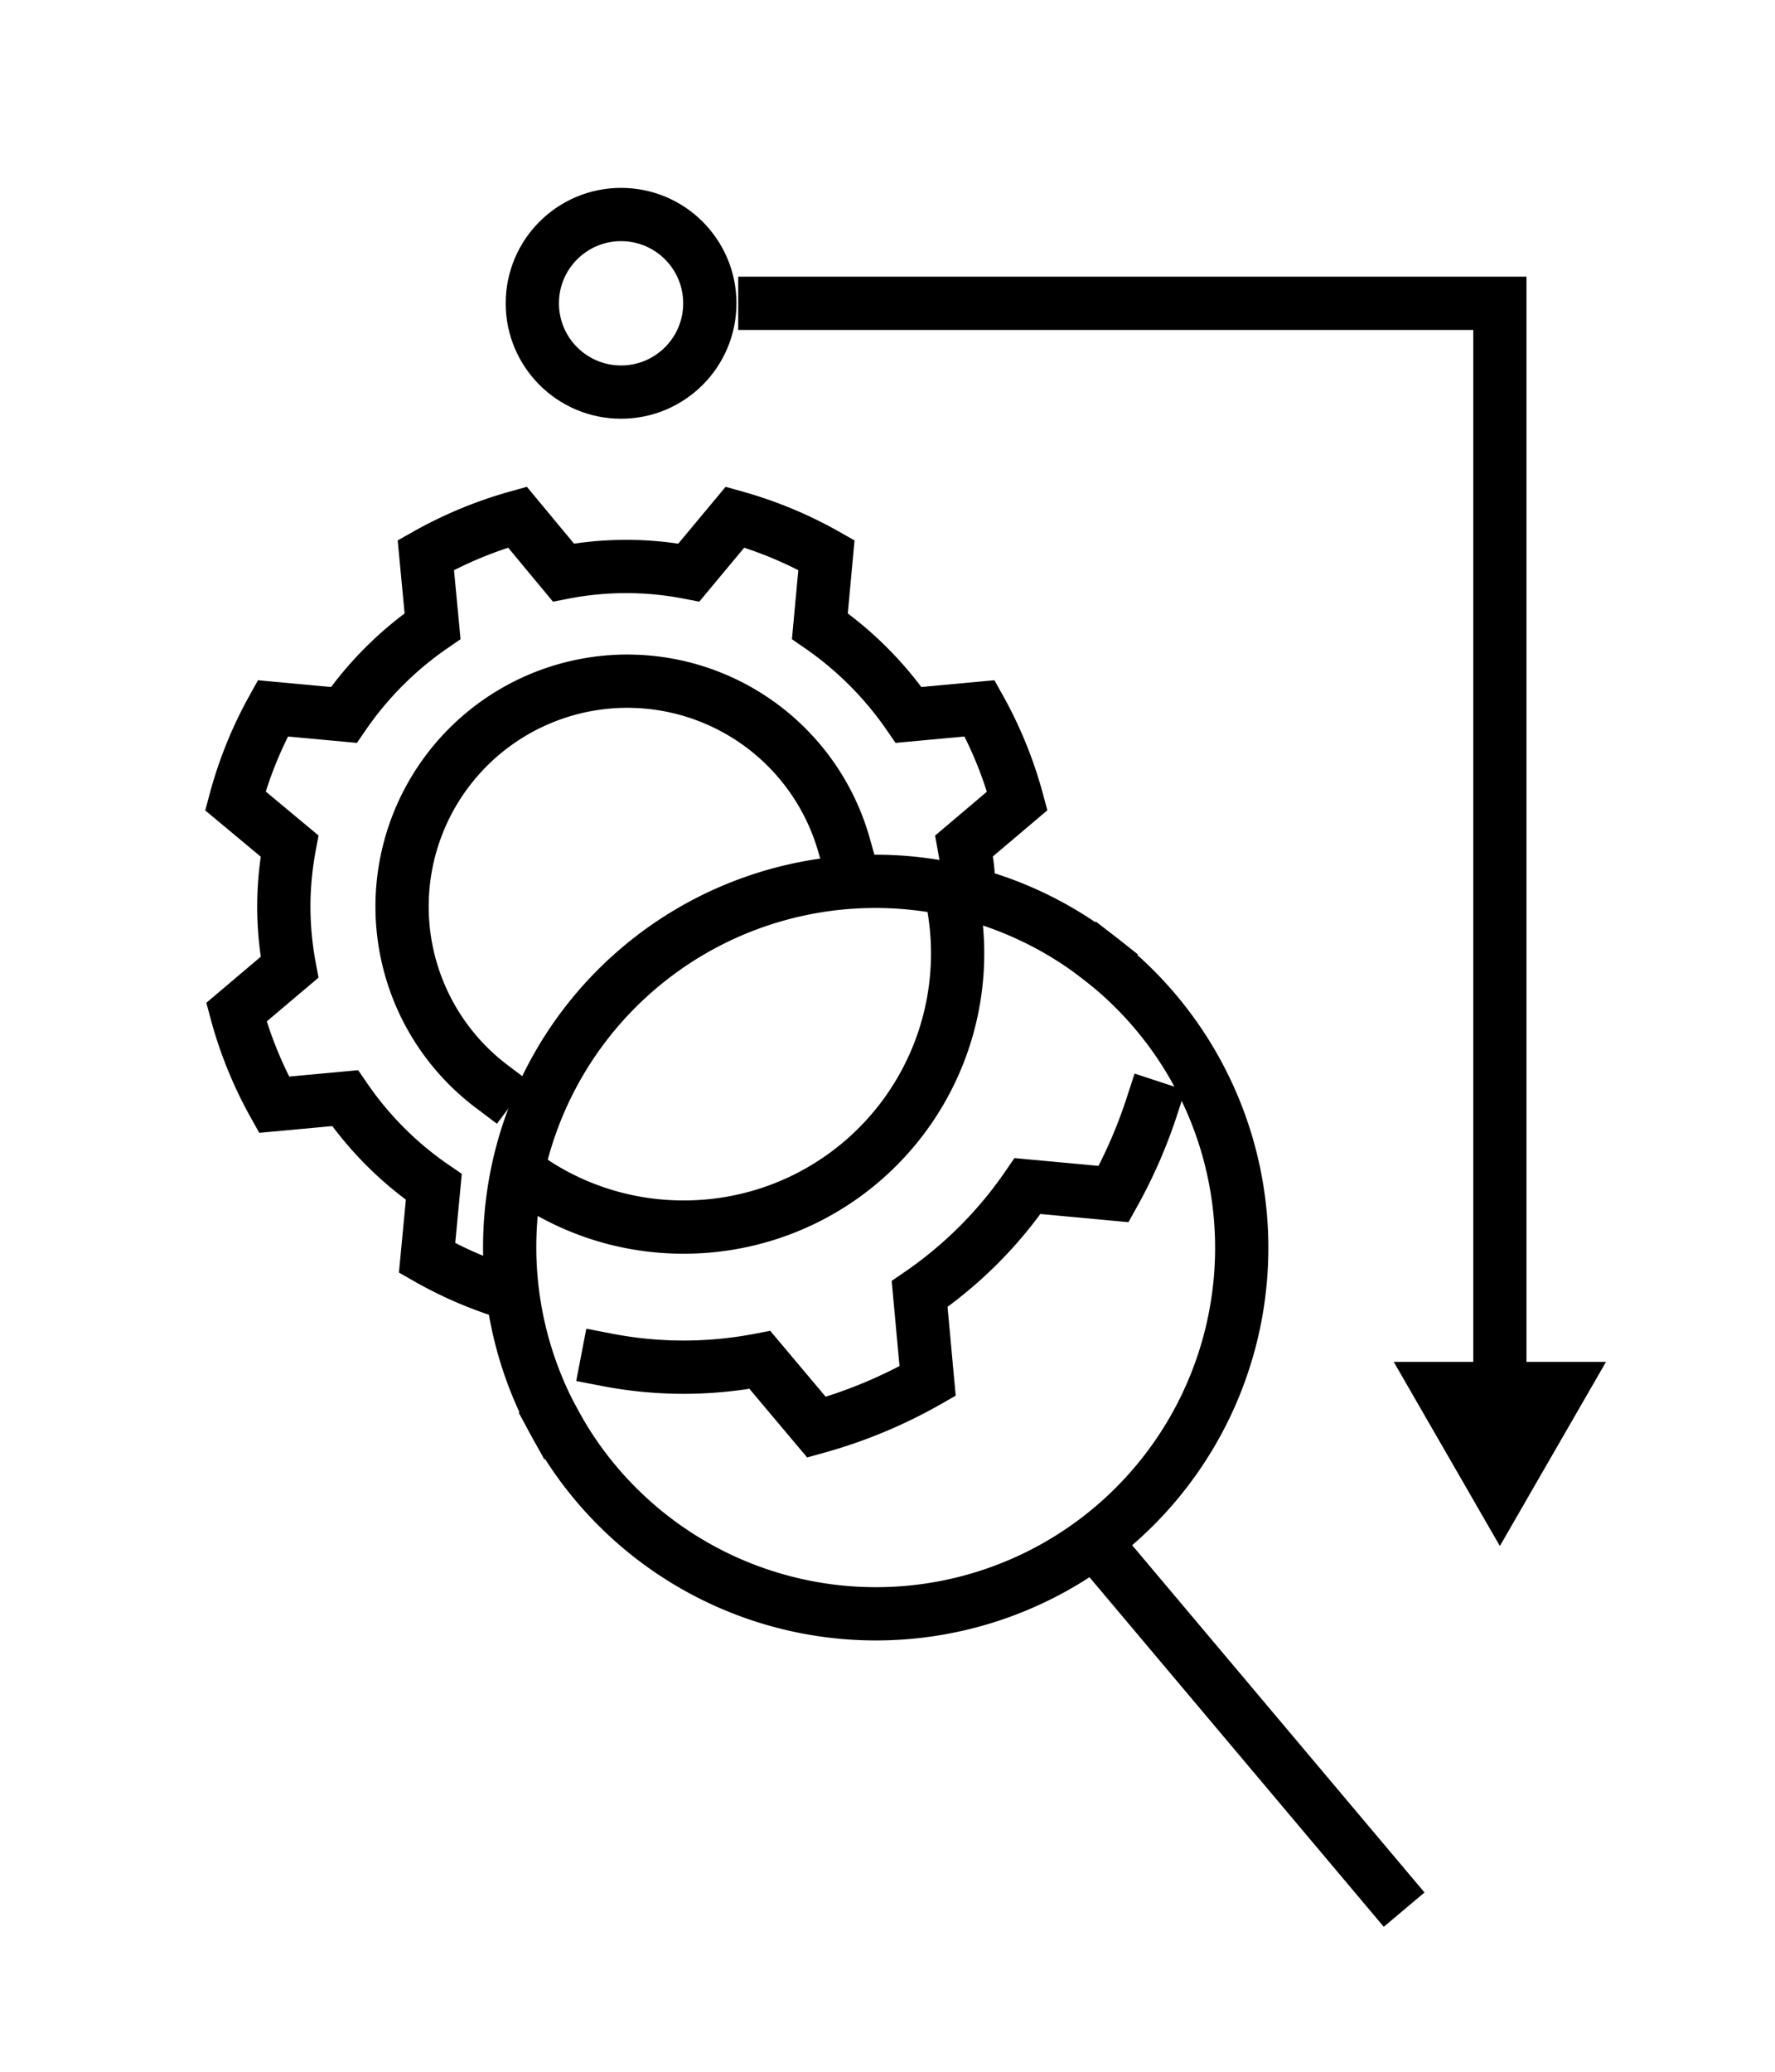 <svg id="ICONS" xmlns="http://www.w3.org/2000/svg" width="100" height="116.67" viewBox="0 0 100 116.67"><defs><style>.cls-1,.cls-2{fill:none;stroke:#000;stroke-miterlimit:10;stroke-width:3px;}.cls-1{stroke-linecap:square;}</style></defs><title>Use Cases</title><g id="_Group_" data-name="&lt;Group&gt;"><g id="_Group_2" data-name="&lt;Group&gt;"><circle id="_Path_" data-name="&lt;Path&gt;" class="cls-1" cx="34.99" cy="17.08" r="5"/></g><g id="_Group_3" data-name="&lt;Group&gt;"><polyline class="cls-2" points="41.59 17.08 84.5 17.08 84.5 78.45"/><polygon points="78.52 76.69 84.5 87.06 90.48 76.69 78.52 76.69"/></g><g id="_Group_4" data-name="&lt;Group&gt;"><line id="_Path_2" data-name="&lt;Path&gt;" class="cls-1" x1="61.86" y1="87.06" x2="78.14" y2="106.39"/><g id="_Group_5" data-name="&lt;Group&gt;"><path id="_Path_3" data-name="&lt;Path&gt;" class="cls-1" d="M34.22,76.58a22.7,22.7,0,0,0,8.59,0L46,80.37a27.38,27.38,0,0,0,6.26-2.6l-.45-4.9a23.43,23.43,0,0,0,6.08-6.08l4.85.45a27.75,27.75,0,0,0,2.14-4.89"/><path id="_Path_4" data-name="&lt;Path&gt;" class="cls-1" d="M62,54A20.6,20.6,0,0,0,31.26,80.15"/><path id="_Path_5" data-name="&lt;Path&gt;" class="cls-1" d="M31.26,80.15A20.61,20.61,0,1,0,62,54"/></g><path id="_Path_6" data-name="&lt;Path&gt;" class="cls-2" d="M53.37,49.5A15.41,15.41,0,0,1,38.52,69.1,15.34,15.34,0,0,1,29.24,66"/><g id="_Group_6" data-name="&lt;Group&gt;"><path id="_Path_7" data-name="&lt;Path&gt;" class="cls-1" d="M54.55,49.54c0-.64-.13-1.28-.24-1.9l3-2.54a22.88,22.88,0,0,0-2.12-5.21l-4,.37a19.56,19.56,0,0,0-5-5l.37-4a22.93,22.93,0,0,0-5.15-2.14l-2.6,3.12a18.55,18.55,0,0,0-7.07,0l-2.59-3.12a23.2,23.2,0,0,0-5.16,2.14l.38,4a19.4,19.4,0,0,0-5,5l-4-.37a22.85,22.85,0,0,0-2.11,5.21l3.05,2.54a18.83,18.83,0,0,0-.32,3.3h0s0,.07,0,.11,0,.08,0,.12h0a18.83,18.83,0,0,0,.32,3.3L13.32,57a22.8,22.8,0,0,0,2.12,5.21l4-.37a19.21,19.21,0,0,0,5,5l-.38,4a22.56,22.56,0,0,0,3.74,1.7"/><path id="_Path_8" data-name="&lt;Path&gt;" class="cls-1" d="M27.7,61.18A12.69,12.69,0,1,1,47.56,47.62"/></g></g></g></svg>